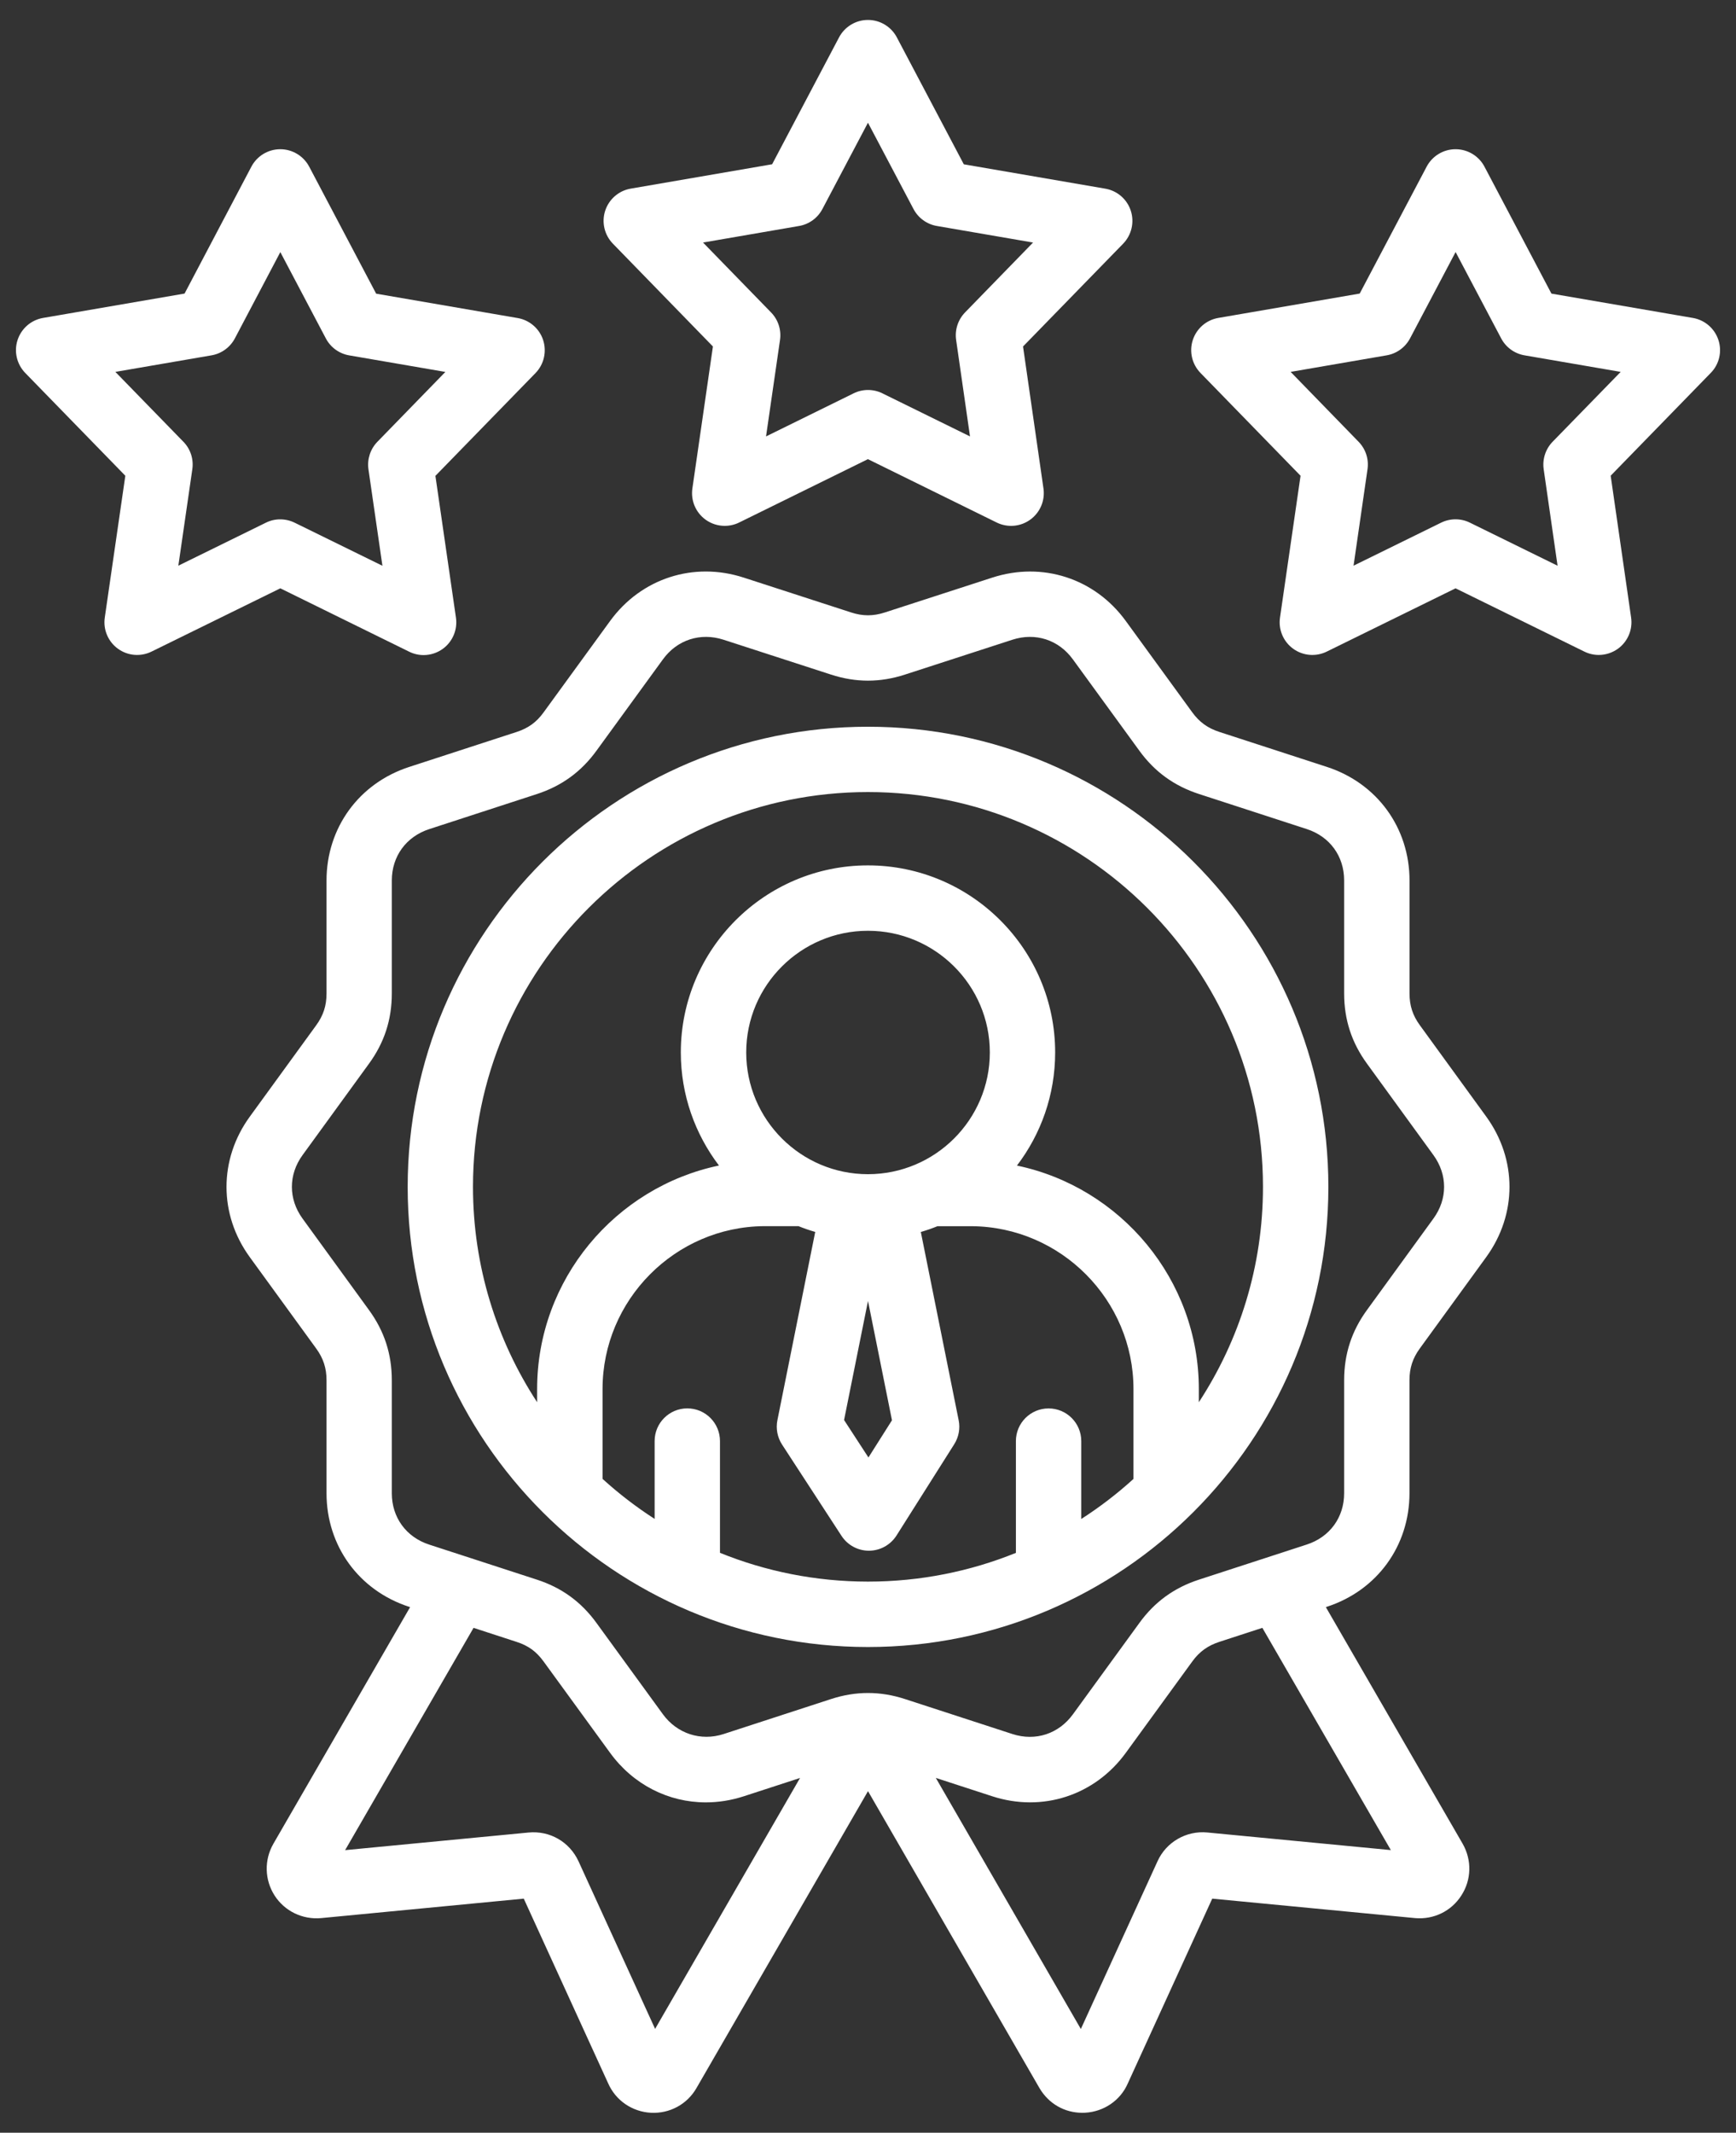 <svg xmlns="http://www.w3.org/2000/svg" width="79" height="97" viewBox="0 0 79 97" fill="none"><rect x="0" y="0" width="79" height="97" fill="#333333" stroke="none"/><path d="M39.498 33.053C27.948 33.053 18.552 42.441 18.552 53.981C18.552 65.52 27.948 74.909 39.498 74.909C51.051 74.909 60.45 65.52 60.45 53.981C60.45 42.441 51.051 33.053 39.498 33.053ZM32.764 70.625V65.543C32.764 64.721 32.099 64.055 31.277 64.055C30.456 64.055 29.79 64.721 29.79 65.543V69.082C28.95 68.541 28.156 67.931 27.42 67.262V63.176C27.42 59.121 30.721 55.799 34.77 55.767H36.336C36.585 55.868 36.838 55.955 37.098 56.031L35.377 64.594C35.3 64.976 35.377 65.373 35.589 65.701L38.295 69.854C38.571 70.276 39.039 70.529 39.541 70.529H39.55C40.056 70.525 40.526 70.265 40.798 69.837L43.425 65.684C43.629 65.36 43.702 64.97 43.626 64.596L41.904 56.033C42.162 55.957 42.415 55.87 42.662 55.769H44.218C48.279 55.801 51.581 59.123 51.581 63.178V67.264C50.843 67.935 50.047 68.545 49.205 69.086V65.544C49.205 64.723 48.539 64.057 47.717 64.057C46.896 64.057 46.23 64.723 46.23 65.544V70.627C44.15 71.469 41.876 71.934 39.496 71.934C37.117 71.932 34.845 71.468 32.764 70.625ZM39.498 53.404C36.444 53.404 33.958 50.921 33.958 47.866C33.958 44.815 36.444 42.333 39.498 42.333C42.556 42.333 45.044 44.815 45.044 47.866C45.044 50.921 42.556 53.404 39.498 53.404ZM40.591 64.596L39.52 66.288L38.411 64.585L39.5 59.168L40.591 64.596ZM54.555 63.776V63.176C54.555 58.194 50.997 53.999 46.278 53.012C47.368 51.583 48.017 49.8 48.017 47.866C48.017 43.176 44.194 39.359 39.496 39.359C34.8 39.359 30.982 43.176 30.982 47.866C30.982 49.798 31.631 51.581 32.718 53.01C28.005 53.994 24.443 58.19 24.443 63.174V63.775C22.599 60.956 21.524 57.589 21.524 53.977C21.524 44.077 29.587 36.024 39.496 36.024C49.409 36.024 57.474 44.077 57.474 53.977C57.476 57.591 56.401 60.956 54.555 63.776ZM64.611 46.626C64.288 46.182 64.143 45.737 64.143 45.185V40.047C64.143 37.648 62.666 35.622 60.382 34.88L55.489 33.289C54.957 33.116 54.578 32.841 54.254 32.395L51.231 28.243C49.82 26.304 47.435 25.531 45.154 26.271L40.262 27.857C39.734 28.027 39.264 28.027 38.738 27.857L33.846 26.271C31.564 25.529 29.175 26.304 27.764 28.243L24.739 32.398C24.412 32.85 24.043 33.116 23.51 33.291L18.62 34.882C16.335 35.624 14.859 37.652 14.859 40.048V45.187C14.859 45.741 14.714 46.185 14.389 46.632L11.366 50.789C9.955 52.73 9.955 55.236 11.366 57.175L14.391 61.335C14.714 61.78 14.859 62.224 14.859 62.776V67.915C14.859 70.313 16.335 72.34 18.62 73.081L18.663 73.094L12.439 83.86C12.017 84.597 12.039 85.495 12.496 86.212C12.954 86.921 13.762 87.315 14.616 87.238L23.835 86.353L27.676 94.755C28.02 95.534 28.766 96.045 29.621 96.092C30.478 96.136 31.273 95.705 31.695 94.967L39.5 81.464L47.308 94.978C47.727 95.683 48.446 96.093 49.253 96.093C49.296 96.093 49.337 96.092 49.379 96.09C50.235 96.043 50.98 95.532 51.317 94.77L55.165 86.353L64.395 87.238C65.245 87.313 66.048 86.921 66.502 86.209C66.963 85.498 66.987 84.6 66.559 83.853L60.335 73.094L60.38 73.079C62.665 72.338 64.141 70.309 64.141 67.913V62.774C64.141 62.22 64.286 61.776 64.611 61.33L67.634 57.173C69.045 55.232 69.045 52.726 67.634 50.785L64.611 46.626ZM29.812 92.277L26.325 84.651C25.914 83.767 25.023 83.254 24.053 83.346L15.705 84.147L21.55 74.037L23.508 74.675C24.041 74.847 24.408 75.113 24.739 75.569L27.762 79.72C28.82 81.174 30.424 81.975 32.121 81.975C32.692 81.975 33.272 81.884 33.846 81.698L36.407 80.865L29.812 92.277ZM63.293 84.145L54.94 83.344C53.979 83.252 53.064 83.784 52.672 84.66L49.186 92.282L42.586 80.862L45.156 81.698C47.435 82.438 49.822 81.661 51.233 79.72L54.258 75.565C54.579 75.121 54.961 74.846 55.492 74.673L57.446 74.037L63.293 84.145ZM65.23 55.423L62.209 59.578C61.508 60.538 61.168 61.583 61.168 62.774V67.913C61.168 69.013 60.516 69.91 59.461 70.25L54.572 71.841C53.434 72.209 52.544 72.856 51.85 73.814L48.827 77.967C48.177 78.861 47.121 79.205 46.074 78.867L41.181 77.275C40.616 77.091 40.058 77 39.5 77C38.942 77 38.385 77.091 37.819 77.275L32.928 78.867C31.893 79.203 30.811 78.85 30.167 77.967L27.146 73.817C26.449 72.856 25.56 72.209 24.428 71.843L19.535 70.252C18.483 69.912 17.83 69.015 17.83 67.915V62.776C17.83 61.584 17.49 60.54 16.791 59.582L13.768 55.423C13.121 54.533 13.121 53.427 13.768 52.536L16.789 48.381C17.49 47.422 17.83 46.377 17.83 45.185V40.047C17.83 38.946 18.483 38.05 19.537 37.708L24.426 36.117C25.559 35.748 26.447 35.103 27.143 34.144L30.166 29.991C30.814 29.098 31.874 28.756 32.926 29.096L37.818 30.682C38.948 31.049 40.048 31.049 41.179 30.682L46.07 29.096C47.121 28.756 48.177 29.098 48.825 29.991L51.846 34.14C52.542 35.101 53.434 35.747 54.57 36.115L59.463 37.706C60.516 38.046 61.168 38.942 61.168 40.043V45.182C61.168 46.373 61.508 47.418 62.207 48.376L65.23 52.534C65.879 53.427 65.879 54.533 65.23 55.423ZM32.443 15.759L31.508 22.216C31.428 22.762 31.658 23.307 32.105 23.633C32.363 23.82 32.67 23.917 32.98 23.917C33.203 23.917 33.428 23.867 33.636 23.765L39.496 20.883L45.356 23.765C45.851 24.008 46.44 23.958 46.886 23.633C47.333 23.309 47.563 22.764 47.485 22.218L46.555 15.759L51.11 11.084C51.495 10.688 51.629 10.111 51.46 9.587C51.291 9.063 50.843 8.674 50.298 8.581L43.86 7.473L40.813 1.701C40.556 1.212 40.048 0.907 39.498 0.907C38.948 0.907 38.44 1.212 38.182 1.701L35.137 7.471L28.702 8.579C28.158 8.672 27.711 9.061 27.54 9.585C27.369 10.109 27.505 10.686 27.89 11.082L32.443 15.759ZM36.362 10.278C36.817 10.2 37.21 9.916 37.425 9.507L39.498 5.581L41.571 9.507C41.787 9.916 42.179 10.2 42.635 10.278L47.011 11.031L43.917 14.209C43.596 14.54 43.445 15.001 43.51 15.458L44.142 19.849L40.156 17.89C39.95 17.788 39.725 17.737 39.5 17.737C39.275 17.737 39.05 17.788 38.844 17.89L34.86 19.849L35.496 15.46C35.562 15.002 35.412 14.54 35.088 14.209L31.993 11.031L36.362 10.278ZM18.622 29.641C18.831 29.744 19.053 29.794 19.277 29.794C19.585 29.794 19.894 29.697 20.152 29.509C20.599 29.184 20.827 28.639 20.749 28.094L19.814 21.643L24.369 16.968C24.754 16.572 24.887 15.995 24.718 15.471C24.549 14.947 24.101 14.558 23.556 14.465L17.118 13.357L14.071 7.581C13.813 7.094 13.307 6.787 12.755 6.787C12.203 6.787 11.697 7.092 11.439 7.581L8.399 13.352L1.961 14.46C1.416 14.553 0.97 14.941 0.799 15.466C0.628 15.99 0.764 16.566 1.148 16.962L5.703 21.638L4.768 28.089C4.688 28.635 4.919 29.18 5.365 29.504C5.811 29.829 6.4 29.879 6.895 29.636L12.757 26.758L18.622 29.641ZM12.101 23.772L8.116 25.728L8.752 21.342C8.819 20.885 8.669 20.422 8.345 20.091L5.25 16.914L9.626 16.161C10.082 16.083 10.474 15.796 10.689 15.389L12.757 11.466L14.828 15.391C15.043 15.8 15.436 16.085 15.891 16.163L20.267 16.916L17.174 20.093C16.852 20.424 16.702 20.887 16.767 21.344L17.403 25.732L13.411 23.774C13.205 23.674 12.98 23.621 12.757 23.621C12.532 23.619 12.307 23.67 12.101 23.772ZM78.201 15.467C78.03 14.943 77.584 14.555 77.039 14.461L70.601 13.354L67.554 7.581C67.298 7.094 66.79 6.787 66.238 6.787C65.686 6.787 65.18 7.092 64.922 7.581L61.876 13.352L55.442 14.46C54.897 14.553 54.451 14.941 54.28 15.466C54.109 15.99 54.245 16.566 54.63 16.962L59.184 21.638L58.249 28.089C58.169 28.635 58.4 29.18 58.846 29.504C59.292 29.829 59.882 29.879 60.376 29.636L66.238 26.758L72.1 29.636C72.308 29.738 72.531 29.788 72.754 29.788C73.063 29.788 73.369 29.691 73.63 29.504C74.076 29.178 74.306 28.635 74.227 28.089L73.297 21.636L77.852 16.96C78.237 16.57 78.372 15.992 78.201 15.467ZM70.655 20.091C70.334 20.422 70.183 20.883 70.248 21.34L70.88 25.73L66.892 23.772C66.686 23.67 66.461 23.619 66.236 23.619C66.011 23.619 65.788 23.67 65.58 23.772L61.596 25.728L62.231 21.342C62.298 20.885 62.148 20.422 61.824 20.091L58.733 16.914L63.103 16.161C63.559 16.083 63.951 15.798 64.167 15.389L66.24 11.463L68.313 15.389C68.528 15.798 68.921 16.083 69.376 16.161L73.752 16.914L70.655 20.091Z" fill="white"></path></svg>